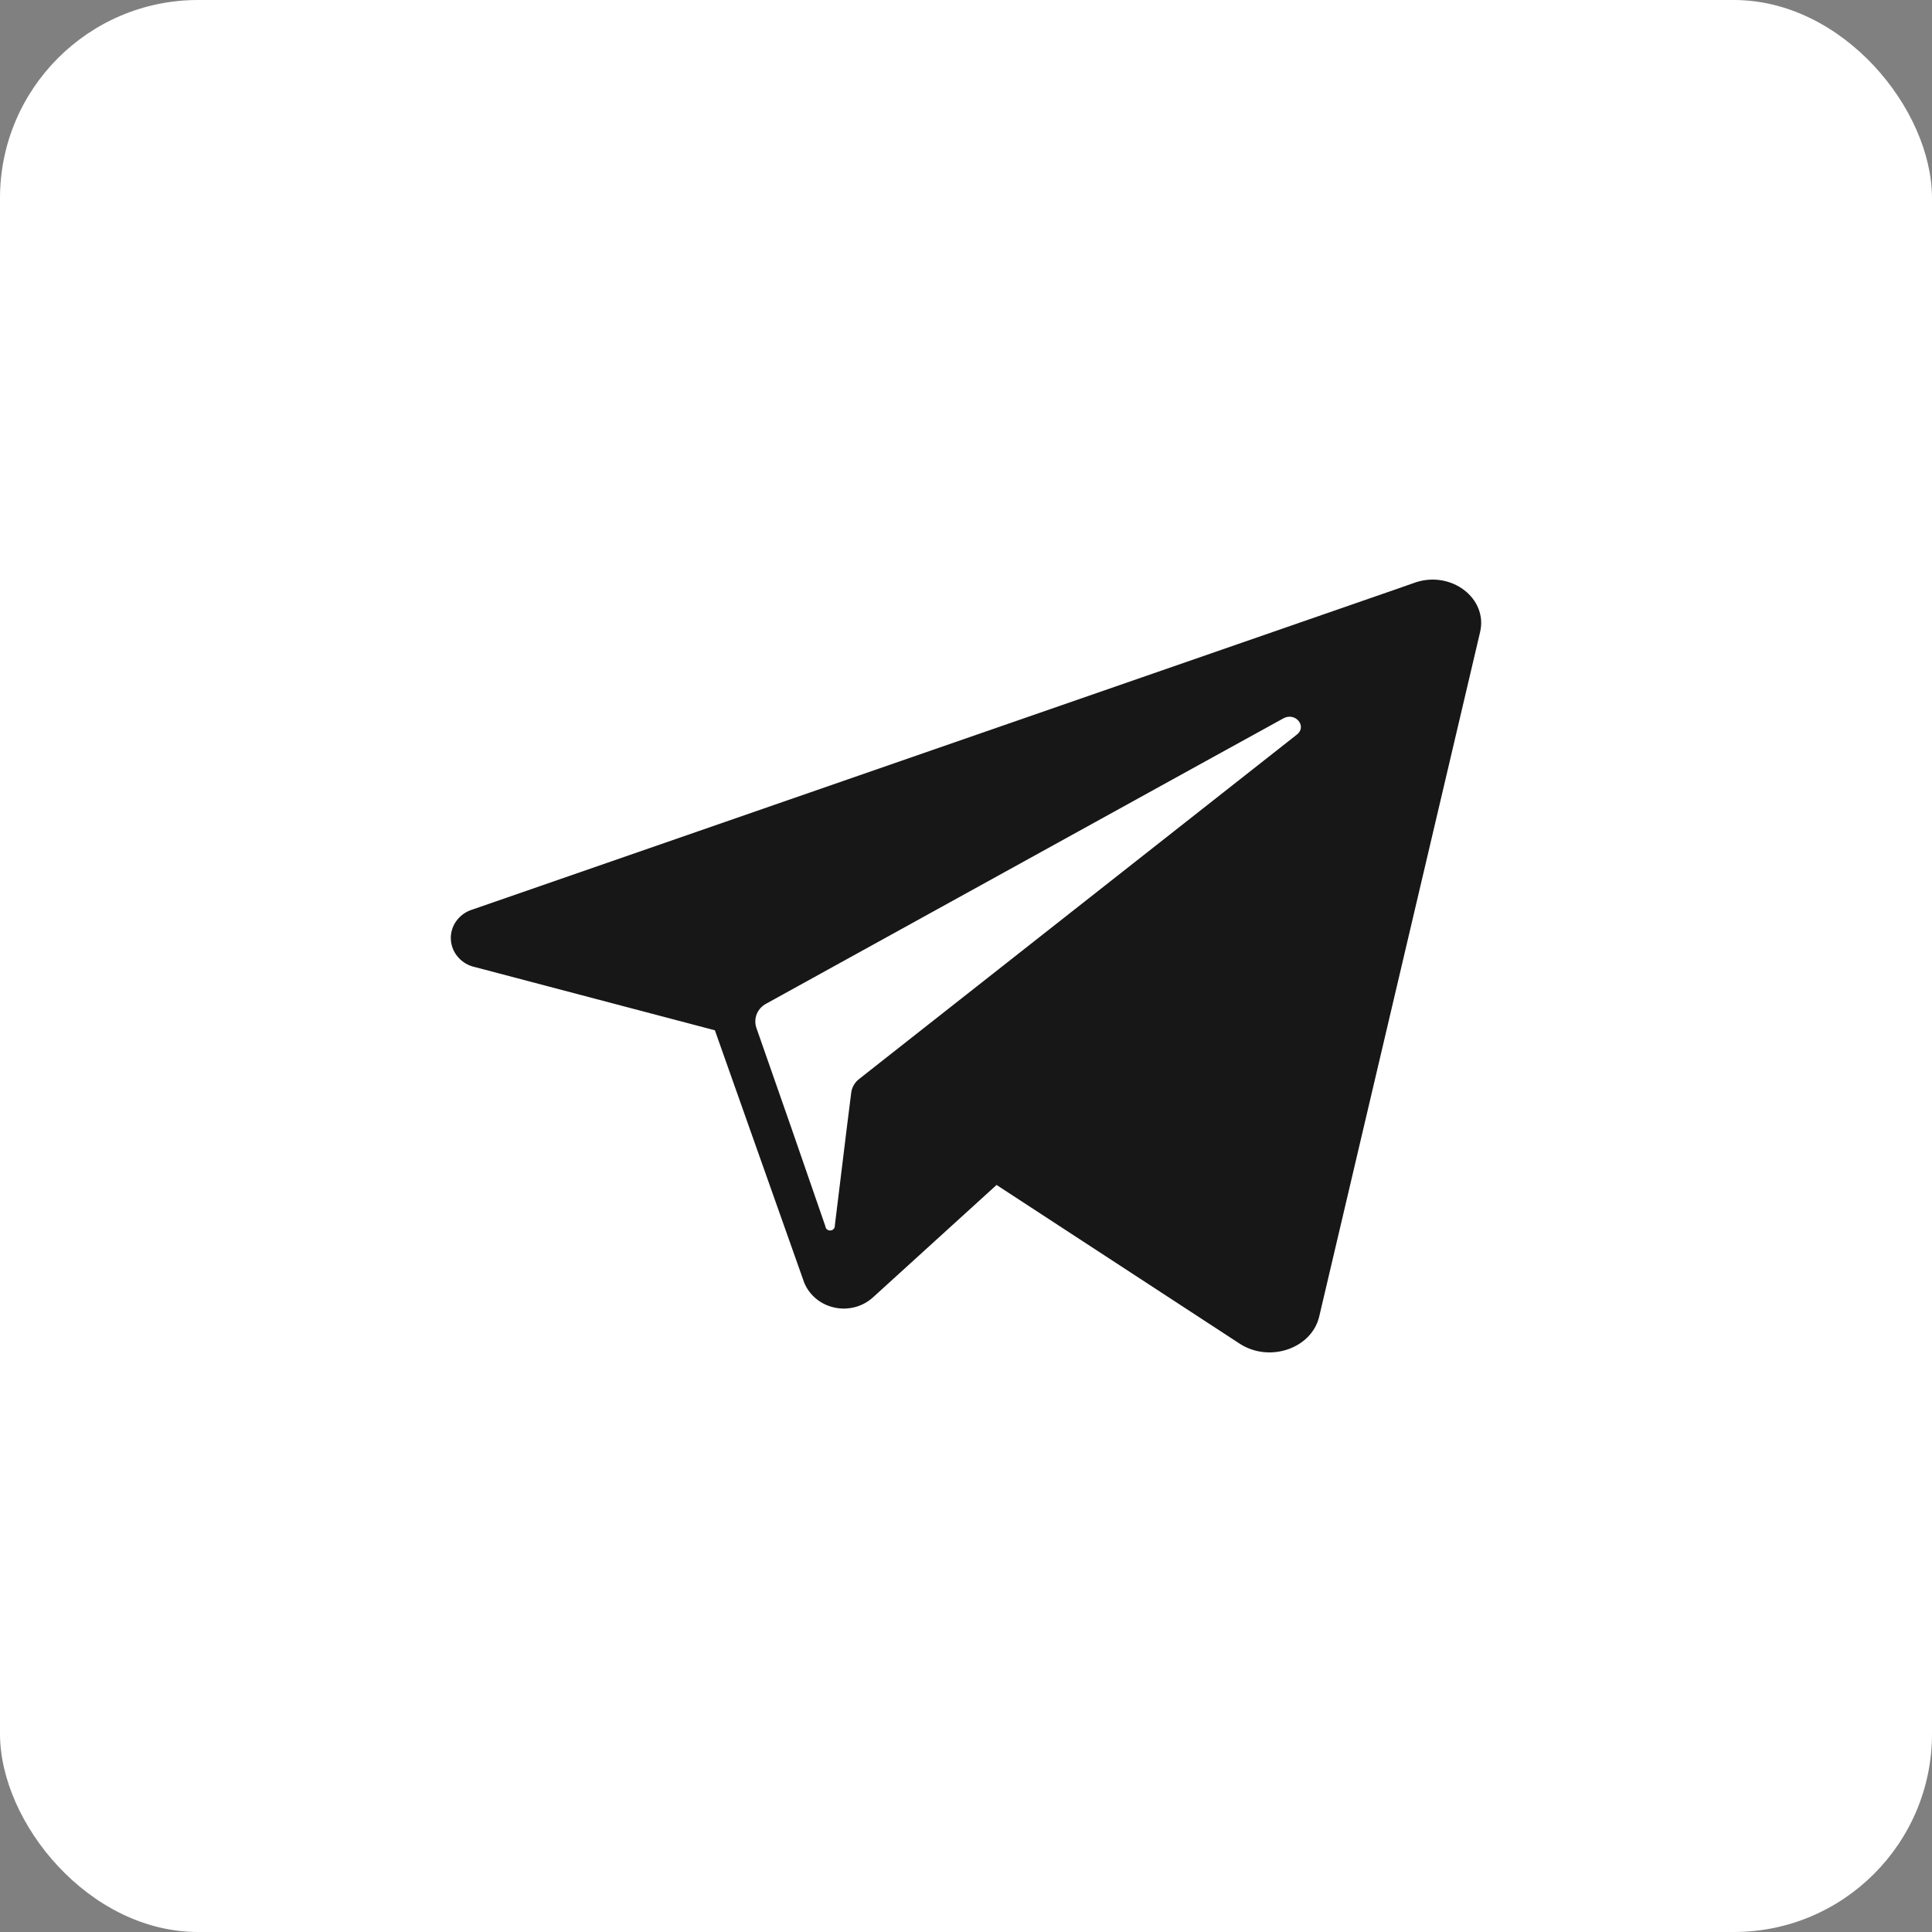 <?xml version="1.0" encoding="UTF-8"?> <svg xmlns="http://www.w3.org/2000/svg" width="39" height="39" viewBox="0 0 39 39" fill="none"><rect x="0" y="0" width="39" height="39" fill="#808080" stroke="none"/><rect width="39" height="39" rx="4" fill="white"></rect><path d="M28.564 11.76L28.22 11.881L9.541 18.359C9.409 18.398 9.294 18.479 9.214 18.588C9.134 18.697 9.094 18.829 9.101 18.962C9.107 19.095 9.159 19.223 9.249 19.324C9.338 19.426 9.46 19.496 9.596 19.524L14.431 20.798L15.333 23.347L16.235 25.895C16.287 26.02 16.37 26.131 16.476 26.218C16.582 26.305 16.709 26.366 16.846 26.395C16.982 26.425 17.124 26.421 17.259 26.386C17.393 26.351 17.517 26.284 17.619 26.192L20.117 23.92L25.022 27.122C25.622 27.515 26.477 27.224 26.63 26.576L29.878 12.758C30.037 12.073 29.288 11.511 28.564 11.76ZM26.18 14.828L17.74 21.468L17.343 21.781C17.256 21.848 17.199 21.945 17.184 22.051L17.095 22.757L16.852 24.741C16.854 24.765 16.846 24.789 16.829 24.808C16.813 24.826 16.79 24.837 16.765 24.839C16.739 24.841 16.715 24.834 16.695 24.818C16.676 24.802 16.664 24.78 16.662 24.756L15.976 22.773L15.267 20.744C15.237 20.652 15.241 20.554 15.278 20.465C15.315 20.377 15.384 20.303 15.471 20.258L24.253 15.412L25.905 14.502C26.146 14.367 26.392 14.66 26.18 14.828Z" fill="#171717"></path></svg> 